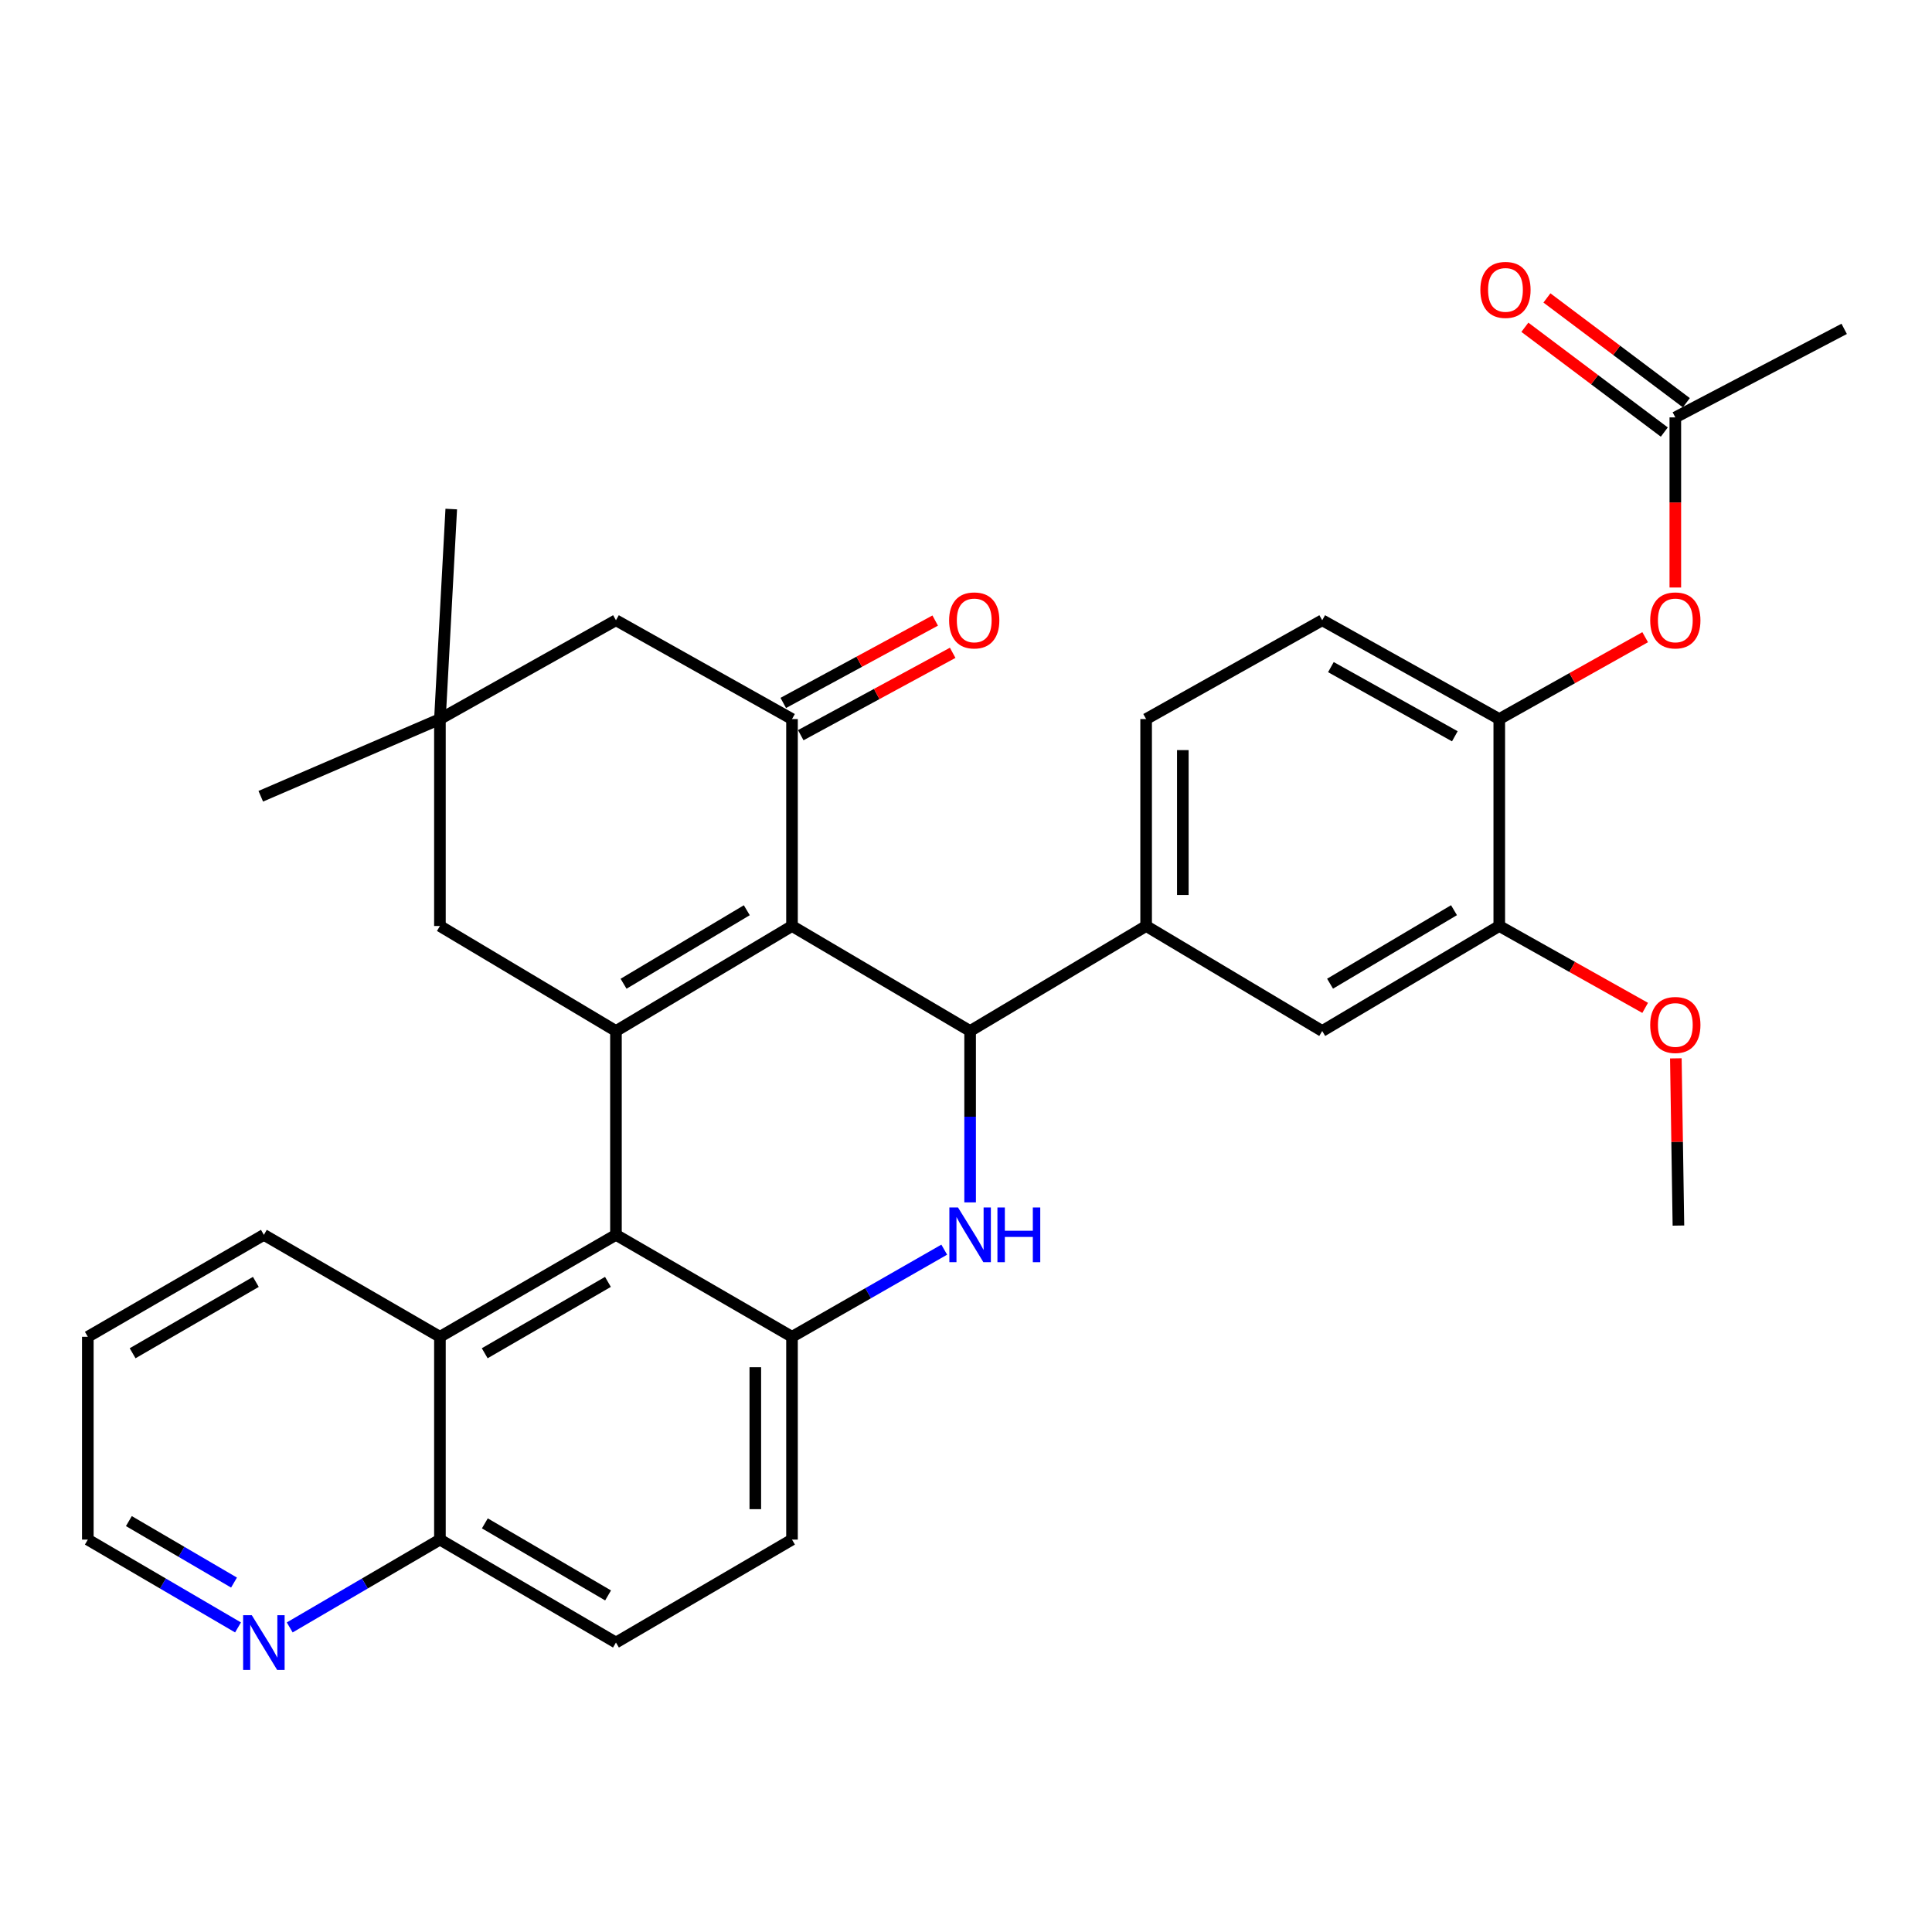 <?xml version='1.0' encoding='iso-8859-1'?>
<svg version='1.1' baseProfile='full'
              xmlns='http://www.w3.org/2000/svg'
                      xmlns:rdkit='http://www.rdkit.org/xml'
                      xmlns:xlink='http://www.w3.org/1999/xlink'
                  xml:space='preserve'
width='1000px' height='1000px' viewBox='0 0 1000 1000'>
<!-- END OF HEADER -->
<rect style='opacity:1.0;fill:#FFFFFF;stroke:none' width='1000' height='1000' x='0' y='0'> </rect>
<path class='bond-0' d='M 409.941,479.296 L 318.817,533.648' style='fill:none;fill-rule:evenodd;stroke:#000000;stroke-width:6px;stroke-linecap:butt;stroke-linejoin:miter;stroke-opacity:1' />
<path class='bond-0' d='M 386.543,471.137 L 322.756,509.184' style='fill:none;fill-rule:evenodd;stroke:#000000;stroke-width:6px;stroke-linecap:butt;stroke-linejoin:miter;stroke-opacity:1' />
<path class='bond-1' d='M 409.941,479.296 L 502.131,533.648' style='fill:none;fill-rule:evenodd;stroke:#000000;stroke-width:6px;stroke-linecap:butt;stroke-linejoin:miter;stroke-opacity:1' />
<path class='bond-4' d='M 409.941,479.296 L 409.941,372.186' style='fill:none;fill-rule:evenodd;stroke:#000000;stroke-width:6px;stroke-linecap:butt;stroke-linejoin:miter;stroke-opacity:1' />
<path class='bond-3' d='M 318.817,533.648 L 318.817,639.154' style='fill:none;fill-rule:evenodd;stroke:#000000;stroke-width:6px;stroke-linecap:butt;stroke-linejoin:miter;stroke-opacity:1' />
<path class='bond-8' d='M 318.817,533.648 L 227.703,479.296' style='fill:none;fill-rule:evenodd;stroke:#000000;stroke-width:6px;stroke-linecap:butt;stroke-linejoin:miter;stroke-opacity:1' />
<path class='bond-2' d='M 502.131,533.648 L 502.131,578.003' style='fill:none;fill-rule:evenodd;stroke:#000000;stroke-width:6px;stroke-linecap:butt;stroke-linejoin:miter;stroke-opacity:1' />
<path class='bond-2' d='M 502.131,578.003 L 502.131,622.357' style='fill:none;fill-rule:evenodd;stroke:#0000FF;stroke-width:6px;stroke-linecap:butt;stroke-linejoin:miter;stroke-opacity:1' />
<path class='bond-6' d='M 502.131,533.648 L 593.235,479.296' style='fill:none;fill-rule:evenodd;stroke:#000000;stroke-width:6px;stroke-linecap:butt;stroke-linejoin:miter;stroke-opacity:1' />
<path class='bond-5' d='M 488.736,646.822 L 449.339,669.373' style='fill:none;fill-rule:evenodd;stroke:#0000FF;stroke-width:6px;stroke-linecap:butt;stroke-linejoin:miter;stroke-opacity:1' />
<path class='bond-5' d='M 449.339,669.373 L 409.941,691.923' style='fill:none;fill-rule:evenodd;stroke:#000000;stroke-width:6px;stroke-linecap:butt;stroke-linejoin:miter;stroke-opacity:1' />
<path class='bond-7' d='M 318.817,639.154 L 227.703,691.923' style='fill:none;fill-rule:evenodd;stroke:#000000;stroke-width:6px;stroke-linecap:butt;stroke-linejoin:miter;stroke-opacity:1' />
<path class='bond-7' d='M 314.669,663.505 L 250.889,700.444' style='fill:none;fill-rule:evenodd;stroke:#000000;stroke-width:6px;stroke-linecap:butt;stroke-linejoin:miter;stroke-opacity:1' />
<path class='bond-32' d='M 318.817,639.154 L 409.941,691.923' style='fill:none;fill-rule:evenodd;stroke:#000000;stroke-width:6px;stroke-linecap:butt;stroke-linejoin:miter;stroke-opacity:1' />
<path class='bond-13' d='M 409.941,372.186 L 318.817,321.042' style='fill:none;fill-rule:evenodd;stroke:#000000;stroke-width:6px;stroke-linecap:butt;stroke-linejoin:miter;stroke-opacity:1' />
<path class='bond-16' d='M 414.468,380.535 L 453.788,359.214' style='fill:none;fill-rule:evenodd;stroke:#000000;stroke-width:6px;stroke-linecap:butt;stroke-linejoin:miter;stroke-opacity:1' />
<path class='bond-16' d='M 453.788,359.214 L 493.107,337.894' style='fill:none;fill-rule:evenodd;stroke:#FF0000;stroke-width:6px;stroke-linecap:butt;stroke-linejoin:miter;stroke-opacity:1' />
<path class='bond-16' d='M 405.415,363.838 L 444.734,342.518' style='fill:none;fill-rule:evenodd;stroke:#000000;stroke-width:6px;stroke-linecap:butt;stroke-linejoin:miter;stroke-opacity:1' />
<path class='bond-16' d='M 444.734,342.518 L 484.054,321.198' style='fill:none;fill-rule:evenodd;stroke:#FF0000;stroke-width:6px;stroke-linecap:butt;stroke-linejoin:miter;stroke-opacity:1' />
<path class='bond-18' d='M 409.941,691.923 L 409.941,796.892' style='fill:none;fill-rule:evenodd;stroke:#000000;stroke-width:6px;stroke-linecap:butt;stroke-linejoin:miter;stroke-opacity:1' />
<path class='bond-18' d='M 390.948,707.669 L 390.948,781.146' style='fill:none;fill-rule:evenodd;stroke:#000000;stroke-width:6px;stroke-linecap:butt;stroke-linejoin:miter;stroke-opacity:1' />
<path class='bond-11' d='M 593.235,479.296 L 684.38,533.648' style='fill:none;fill-rule:evenodd;stroke:#000000;stroke-width:6px;stroke-linecap:butt;stroke-linejoin:miter;stroke-opacity:1' />
<path class='bond-20' d='M 593.235,479.296 L 593.235,372.186' style='fill:none;fill-rule:evenodd;stroke:#000000;stroke-width:6px;stroke-linecap:butt;stroke-linejoin:miter;stroke-opacity:1' />
<path class='bond-20' d='M 612.228,463.23 L 612.228,388.253' style='fill:none;fill-rule:evenodd;stroke:#000000;stroke-width:6px;stroke-linecap:butt;stroke-linejoin:miter;stroke-opacity:1' />
<path class='bond-17' d='M 227.703,691.923 L 227.703,796.892' style='fill:none;fill-rule:evenodd;stroke:#000000;stroke-width:6px;stroke-linecap:butt;stroke-linejoin:miter;stroke-opacity:1' />
<path class='bond-25' d='M 227.703,691.923 L 136.579,639.154' style='fill:none;fill-rule:evenodd;stroke:#000000;stroke-width:6px;stroke-linecap:butt;stroke-linejoin:miter;stroke-opacity:1' />
<path class='bond-33' d='M 227.703,479.296 L 227.703,372.186' style='fill:none;fill-rule:evenodd;stroke:#000000;stroke-width:6px;stroke-linecap:butt;stroke-linejoin:miter;stroke-opacity:1' />
<path class='bond-9' d='M 776.022,372.186 L 684.38,321.042' style='fill:none;fill-rule:evenodd;stroke:#000000;stroke-width:6px;stroke-linecap:butt;stroke-linejoin:miter;stroke-opacity:1' />
<path class='bond-9' d='M 753.019,381.1 L 688.87,345.299' style='fill:none;fill-rule:evenodd;stroke:#000000;stroke-width:6px;stroke-linecap:butt;stroke-linejoin:miter;stroke-opacity:1' />
<path class='bond-14' d='M 776.022,372.186 L 813.777,350.996' style='fill:none;fill-rule:evenodd;stroke:#000000;stroke-width:6px;stroke-linecap:butt;stroke-linejoin:miter;stroke-opacity:1' />
<path class='bond-14' d='M 813.777,350.996 L 851.533,329.805' style='fill:none;fill-rule:evenodd;stroke:#FF0000;stroke-width:6px;stroke-linecap:butt;stroke-linejoin:miter;stroke-opacity:1' />
<path class='bond-34' d='M 776.022,372.186 L 776.022,479.296' style='fill:none;fill-rule:evenodd;stroke:#000000;stroke-width:6px;stroke-linecap:butt;stroke-linejoin:miter;stroke-opacity:1' />
<path class='bond-10' d='M 227.703,372.186 L 318.817,321.042' style='fill:none;fill-rule:evenodd;stroke:#000000;stroke-width:6px;stroke-linecap:butt;stroke-linejoin:miter;stroke-opacity:1' />
<path class='bond-26' d='M 227.703,372.186 L 134.975,412.146' style='fill:none;fill-rule:evenodd;stroke:#000000;stroke-width:6px;stroke-linecap:butt;stroke-linejoin:miter;stroke-opacity:1' />
<path class='bond-27' d='M 227.703,372.186 L 233.57,263.483' style='fill:none;fill-rule:evenodd;stroke:#000000;stroke-width:6px;stroke-linecap:butt;stroke-linejoin:miter;stroke-opacity:1' />
<path class='bond-12' d='M 684.38,533.648 L 776.022,479.296' style='fill:none;fill-rule:evenodd;stroke:#000000;stroke-width:6px;stroke-linecap:butt;stroke-linejoin:miter;stroke-opacity:1' />
<path class='bond-12' d='M 688.438,509.159 L 752.587,471.113' style='fill:none;fill-rule:evenodd;stroke:#000000;stroke-width:6px;stroke-linecap:butt;stroke-linejoin:miter;stroke-opacity:1' />
<path class='bond-24' d='M 776.022,479.296 L 813.777,500.487' style='fill:none;fill-rule:evenodd;stroke:#000000;stroke-width:6px;stroke-linecap:butt;stroke-linejoin:miter;stroke-opacity:1' />
<path class='bond-24' d='M 813.777,500.487 L 851.533,521.678' style='fill:none;fill-rule:evenodd;stroke:#FF0000;stroke-width:6px;stroke-linecap:butt;stroke-linejoin:miter;stroke-opacity:1' />
<path class='bond-15' d='M 867.146,304.097 L 867.146,260.07' style='fill:none;fill-rule:evenodd;stroke:#FF0000;stroke-width:6px;stroke-linecap:butt;stroke-linejoin:miter;stroke-opacity:1' />
<path class='bond-15' d='M 867.146,260.07 L 867.146,216.042' style='fill:none;fill-rule:evenodd;stroke:#000000;stroke-width:6px;stroke-linecap:butt;stroke-linejoin:miter;stroke-opacity:1' />
<path class='bond-22' d='M 872.851,208.451 L 836.768,181.332' style='fill:none;fill-rule:evenodd;stroke:#000000;stroke-width:6px;stroke-linecap:butt;stroke-linejoin:miter;stroke-opacity:1' />
<path class='bond-22' d='M 836.768,181.332 L 800.684,154.213' style='fill:none;fill-rule:evenodd;stroke:#FF0000;stroke-width:6px;stroke-linecap:butt;stroke-linejoin:miter;stroke-opacity:1' />
<path class='bond-22' d='M 861.44,223.634 L 825.357,196.515' style='fill:none;fill-rule:evenodd;stroke:#000000;stroke-width:6px;stroke-linecap:butt;stroke-linejoin:miter;stroke-opacity:1' />
<path class='bond-22' d='M 825.357,196.515 L 789.273,169.396' style='fill:none;fill-rule:evenodd;stroke:#FF0000;stroke-width:6px;stroke-linecap:butt;stroke-linejoin:miter;stroke-opacity:1' />
<path class='bond-28' d='M 867.146,216.042 L 954.545,170.217' style='fill:none;fill-rule:evenodd;stroke:#000000;stroke-width:6px;stroke-linecap:butt;stroke-linejoin:miter;stroke-opacity:1' />
<path class='bond-19' d='M 227.703,796.892 L 188.831,819.623' style='fill:none;fill-rule:evenodd;stroke:#000000;stroke-width:6px;stroke-linecap:butt;stroke-linejoin:miter;stroke-opacity:1' />
<path class='bond-19' d='M 188.831,819.623 L 149.958,842.354' style='fill:none;fill-rule:evenodd;stroke:#0000FF;stroke-width:6px;stroke-linecap:butt;stroke-linejoin:miter;stroke-opacity:1' />
<path class='bond-35' d='M 227.703,796.892 L 318.817,850.178' style='fill:none;fill-rule:evenodd;stroke:#000000;stroke-width:6px;stroke-linecap:butt;stroke-linejoin:miter;stroke-opacity:1' />
<path class='bond-35' d='M 250.959,788.489 L 314.738,825.79' style='fill:none;fill-rule:evenodd;stroke:#000000;stroke-width:6px;stroke-linecap:butt;stroke-linejoin:miter;stroke-opacity:1' />
<path class='bond-23' d='M 409.941,796.892 L 318.817,850.178' style='fill:none;fill-rule:evenodd;stroke:#000000;stroke-width:6px;stroke-linecap:butt;stroke-linejoin:miter;stroke-opacity:1' />
<path class='bond-36' d='M 123.2,842.354 L 84.327,819.623' style='fill:none;fill-rule:evenodd;stroke:#0000FF;stroke-width:6px;stroke-linecap:butt;stroke-linejoin:miter;stroke-opacity:1' />
<path class='bond-36' d='M 84.327,819.623 L 45.455,796.892' style='fill:none;fill-rule:evenodd;stroke:#000000;stroke-width:6px;stroke-linecap:butt;stroke-linejoin:miter;stroke-opacity:1' />
<path class='bond-36' d='M 121.126,819.139 L 93.915,803.227' style='fill:none;fill-rule:evenodd;stroke:#0000FF;stroke-width:6px;stroke-linecap:butt;stroke-linejoin:miter;stroke-opacity:1' />
<path class='bond-36' d='M 93.915,803.227 L 66.704,787.315' style='fill:none;fill-rule:evenodd;stroke:#000000;stroke-width:6px;stroke-linecap:butt;stroke-linejoin:miter;stroke-opacity:1' />
<path class='bond-21' d='M 593.235,372.186 L 684.38,321.042' style='fill:none;fill-rule:evenodd;stroke:#000000;stroke-width:6px;stroke-linecap:butt;stroke-linejoin:miter;stroke-opacity:1' />
<path class='bond-30' d='M 867.414,547.799 L 868.082,591.076' style='fill:none;fill-rule:evenodd;stroke:#FF0000;stroke-width:6px;stroke-linecap:butt;stroke-linejoin:miter;stroke-opacity:1' />
<path class='bond-30' d='M 868.082,591.076 L 868.75,634.353' style='fill:none;fill-rule:evenodd;stroke:#000000;stroke-width:6px;stroke-linecap:butt;stroke-linejoin:miter;stroke-opacity:1' />
<path class='bond-31' d='M 136.579,639.154 L 45.455,691.923' style='fill:none;fill-rule:evenodd;stroke:#000000;stroke-width:6px;stroke-linecap:butt;stroke-linejoin:miter;stroke-opacity:1' />
<path class='bond-31' d='M 132.428,663.506 L 68.641,700.444' style='fill:none;fill-rule:evenodd;stroke:#000000;stroke-width:6px;stroke-linecap:butt;stroke-linejoin:miter;stroke-opacity:1' />
<path class='bond-29' d='M 45.455,796.892 L 45.455,691.923' style='fill:none;fill-rule:evenodd;stroke:#000000;stroke-width:6px;stroke-linecap:butt;stroke-linejoin:miter;stroke-opacity:1' />
<path  class='atom-3' d='M 495.871 624.994
L 505.151 639.994
Q 506.071 641.474, 507.551 644.154
Q 509.031 646.834, 509.111 646.994
L 509.111 624.994
L 512.871 624.994
L 512.871 653.314
L 508.991 653.314
L 499.031 636.914
Q 497.871 634.994, 496.631 632.794
Q 495.431 630.594, 495.071 629.914
L 495.071 653.314
L 491.391 653.314
L 491.391 624.994
L 495.871 624.994
' fill='#0000FF'/>
<path  class='atom-3' d='M 516.271 624.994
L 520.111 624.994
L 520.111 637.034
L 534.591 637.034
L 534.591 624.994
L 538.431 624.994
L 538.431 653.314
L 534.591 653.314
L 534.591 640.234
L 520.111 640.234
L 520.111 653.314
L 516.271 653.314
L 516.271 624.994
' fill='#0000FF'/>
<path  class='atom-15' d='M 854.146 321.122
Q 854.146 314.322, 857.506 310.522
Q 860.866 306.722, 867.146 306.722
Q 873.426 306.722, 876.786 310.522
Q 880.146 314.322, 880.146 321.122
Q 880.146 328.002, 876.746 331.922
Q 873.346 335.802, 867.146 335.802
Q 860.906 335.802, 857.506 331.922
Q 854.146 328.042, 854.146 321.122
M 867.146 332.602
Q 871.466 332.602, 873.786 329.722
Q 876.146 326.802, 876.146 321.122
Q 876.146 315.562, 873.786 312.762
Q 871.466 309.922, 867.146 309.922
Q 862.826 309.922, 860.466 312.722
Q 858.146 315.522, 858.146 321.122
Q 858.146 326.842, 860.466 329.722
Q 862.826 332.602, 867.146 332.602
' fill='#FF0000'/>
<path  class='atom-17' d='M 491.263 321.122
Q 491.263 314.322, 494.623 310.522
Q 497.983 306.722, 504.263 306.722
Q 510.543 306.722, 513.903 310.522
Q 517.263 314.322, 517.263 321.122
Q 517.263 328.002, 513.863 331.922
Q 510.463 335.802, 504.263 335.802
Q 498.023 335.802, 494.623 331.922
Q 491.263 328.042, 491.263 321.122
M 504.263 332.602
Q 508.583 332.602, 510.903 329.722
Q 513.263 326.802, 513.263 321.122
Q 513.263 315.562, 510.903 312.762
Q 508.583 309.922, 504.263 309.922
Q 499.943 309.922, 497.583 312.722
Q 495.263 315.522, 495.263 321.122
Q 495.263 326.842, 497.583 329.722
Q 499.943 332.602, 504.263 332.602
' fill='#FF0000'/>
<path  class='atom-20' d='M 130.319 836.018
L 139.599 851.018
Q 140.519 852.498, 141.999 855.178
Q 143.479 857.858, 143.559 858.018
L 143.559 836.018
L 147.319 836.018
L 147.319 864.338
L 143.439 864.338
L 133.479 847.938
Q 132.319 846.018, 131.079 843.818
Q 129.879 841.618, 129.519 840.938
L 129.519 864.338
L 125.839 864.338
L 125.839 836.018
L 130.319 836.018
' fill='#0000FF'/>
<path  class='atom-23' d='M 766.229 150.048
Q 766.229 143.248, 769.589 139.448
Q 772.949 135.648, 779.229 135.648
Q 785.509 135.648, 788.869 139.448
Q 792.229 143.248, 792.229 150.048
Q 792.229 156.928, 788.829 160.848
Q 785.429 164.728, 779.229 164.728
Q 772.989 164.728, 769.589 160.848
Q 766.229 156.968, 766.229 150.048
M 779.229 161.528
Q 783.549 161.528, 785.869 158.648
Q 788.229 155.728, 788.229 150.048
Q 788.229 144.488, 785.869 141.688
Q 783.549 138.848, 779.229 138.848
Q 774.909 138.848, 772.549 141.648
Q 770.229 144.448, 770.229 150.048
Q 770.229 155.768, 772.549 158.648
Q 774.909 161.528, 779.229 161.528
' fill='#FF0000'/>
<path  class='atom-25' d='M 854.146 530.52
Q 854.146 523.72, 857.506 519.92
Q 860.866 516.12, 867.146 516.12
Q 873.426 516.12, 876.786 519.92
Q 880.146 523.72, 880.146 530.52
Q 880.146 537.4, 876.746 541.32
Q 873.346 545.2, 867.146 545.2
Q 860.906 545.2, 857.506 541.32
Q 854.146 537.44, 854.146 530.52
M 867.146 542
Q 871.466 542, 873.786 539.12
Q 876.146 536.2, 876.146 530.52
Q 876.146 524.96, 873.786 522.16
Q 871.466 519.32, 867.146 519.32
Q 862.826 519.32, 860.466 522.12
Q 858.146 524.92, 858.146 530.52
Q 858.146 536.24, 860.466 539.12
Q 862.826 542, 867.146 542
' fill='#FF0000'/>
</svg>
